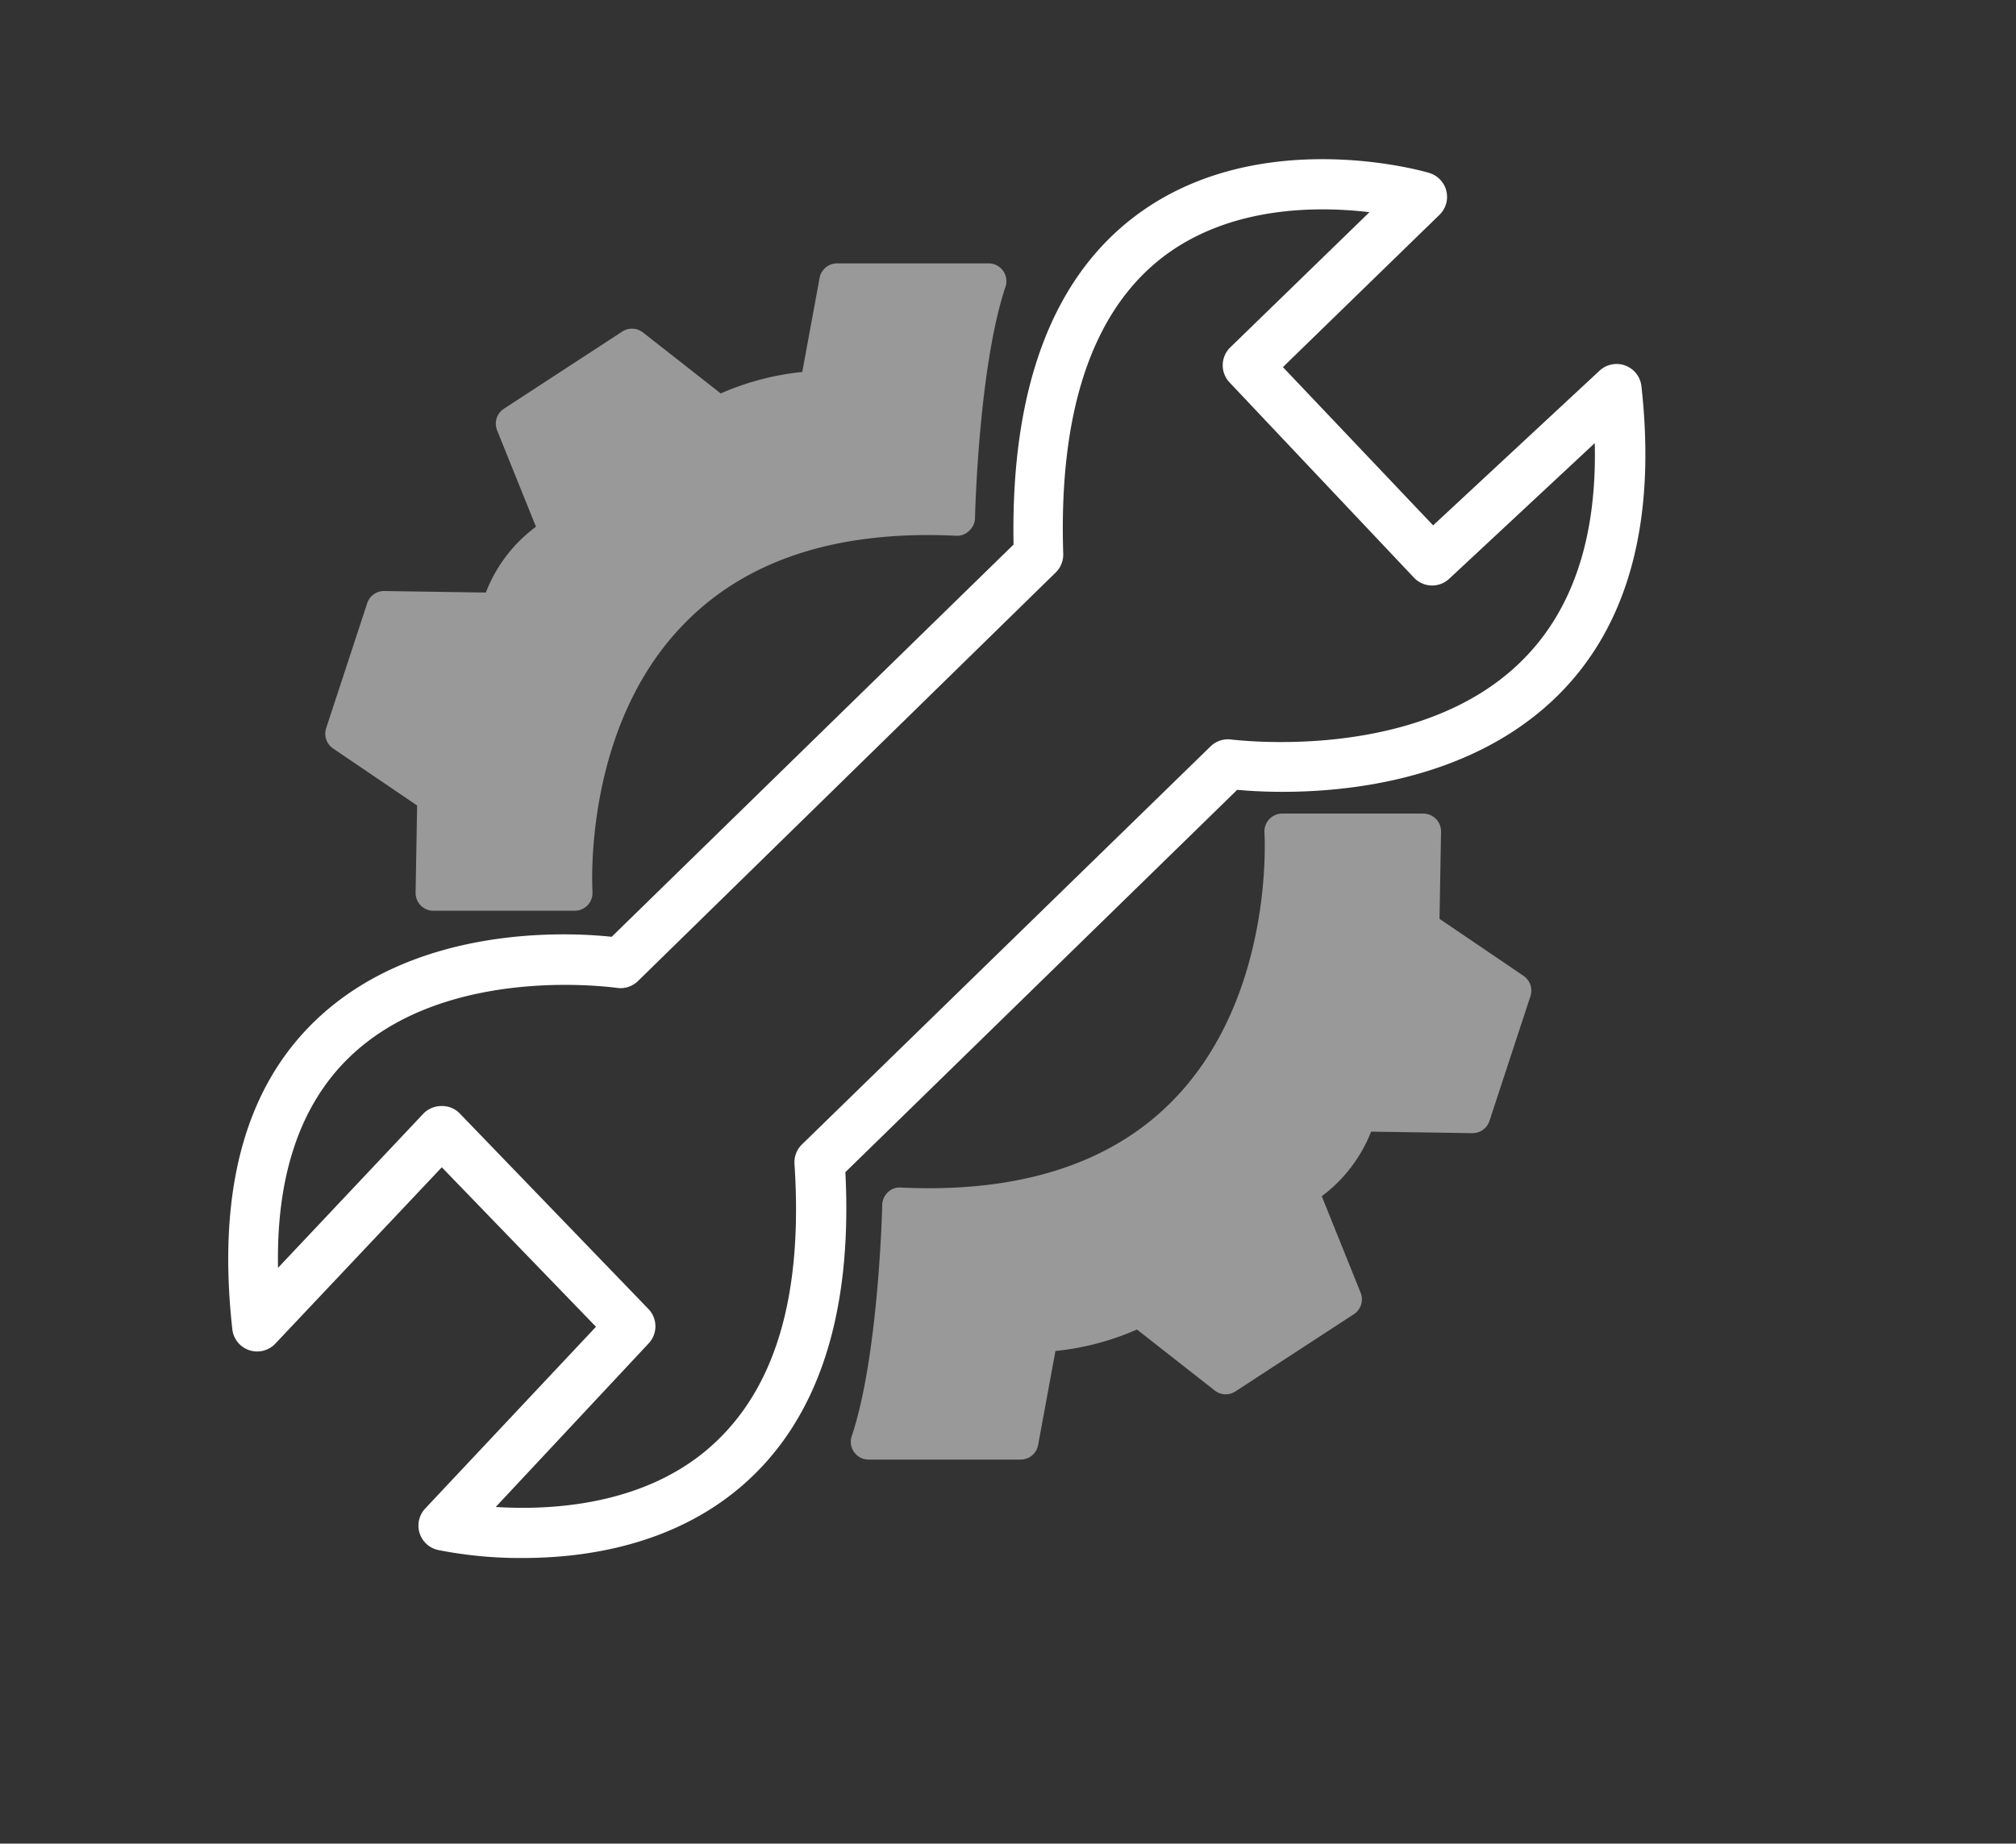 <svg id="Layer_1"
                                data-name="Layer 1" xmlns="http://www.w3.org/2000/svg" viewBox="0 0 132.33 121.03">
                                <rect x="0" y="0" width="132.33" height="121.03" fill="#333333" stroke="none"/>
                                <defs>
                                  <style>
                                    .cls-1 {
                                      opacity: 0.5;
                                    }

                                    .cls-2 {
                                      fill: #fff;
                                    }
                                  </style>
                                </defs>
                                <title>Maintenance</title>
                                <g class="cls-1">
                                  <path class="cls-2"
                                    d="M62.75,35.17a1.12,1.12,0,0,0,.85-.31A1.17,1.17,0,0,0,64,34c0-.1.23-9.9,2-15.17a1.17,1.17,0,0,0-1.11-1.54H54.94a1.17,1.17,0,0,0-1.15,1l-1.13,6.13a17.64,17.64,0,0,0-5.35,1.41l-5.1-4a1.17,1.17,0,0,0-1.37-.06l-7.76,5.06a1.17,1.17,0,0,0-.45,1.42l2.55,6.33a9.73,9.73,0,0,0-3.29,4.32l-6.66-.1a1.16,1.16,0,0,0-1.13.81l-2.69,8.19a1.17,1.17,0,0,0,.46,1.34l5.51,3.74-.1,5.72a1.17,1.17,0,0,0,1.17,1.19h9.27a1.17,1.17,0,0,0,1.17-1.25c0-.11-.68-10.74,6-17.57C49,36.73,55,34.8,62.75,35.17Z" />
                                  <path class="cls-2"
                                    d="M100,64.06l-5.51-3.74.1-5.72a1.17,1.17,0,0,0-1.17-1.19H84.19A1.17,1.17,0,0,0,83,54.66c0,.11.68,10.74-6,17.57-4.08,4.18-10.11,6.1-17.87,5.73a1.09,1.09,0,0,0-.85.31,1.17,1.17,0,0,0-.37.83c0,.1-.23,9.9-2,15.17A1.17,1.17,0,0,0,57,95.82H67a1.17,1.17,0,0,0,1.15-1l1.13-6.13a17.64,17.64,0,0,0,5.35-1.41l5.1,4a1.17,1.17,0,0,0,1.37.06l7.76-5.06a1.17,1.17,0,0,0,.45-1.42l-2.55-6.33A9.73,9.73,0,0,0,90,74.29l6.66.1h0a1.17,1.17,0,0,0,1.11-.81l2.69-8.19A1.17,1.17,0,0,0,100,64.06Z" />
                                </g>
                                <path class="cls-2"
                                  d="M34.32,102.28a27.81,27.81,0,0,1-5.54-.52A1.64,1.64,0,0,1,27.94,99L39.12,87.1,29,76.63,18.07,88.21a1.64,1.64,0,0,1-2.82-.94c-1-9,.79-15.79,5.44-20.26,6.55-6.3,16.51-5.83,19.46-5.51L66.53,35.75c-.19-10,2.43-17.24,7.77-21.4,8-6.24,19-3.16,19.5-3a1.64,1.64,0,0,1,.69,2.75l-10.28,10,9.86,10.39L105,24.33a1.64,1.64,0,0,1,2.74,1c1,8.95-.86,15.82-5.59,20.43-7,6.8-17.86,6.38-20.94,6.09L55.49,76.95c.48,9.38-1.81,16.31-6.81,20.61C44.18,101.43,38.47,102.28,34.32,102.28Zm-1.78-3.35c3.61.23,9.64-.09,14-3.87s6.18-10,5.61-18.65a1.64,1.64,0,0,1,.49-1.28L79.46,49a1.64,1.64,0,0,1,1.37-.45c.12,0,12.17,1.59,19-5.11,3.38-3.3,5-8.12,4.85-14.35L95.12,38a1.64,1.64,0,0,1-2.31-.08L80.73,25.13a1.64,1.64,0,0,1,0-2.3l9.16-8.9c-3.45-.41-9.22-.42-13.63,3-4.59,3.58-6.77,10.12-6.47,19.42a1.64,1.64,0,0,1-.49,1.23L41.88,64.4a1.63,1.63,0,0,1-1.4.45c-.11,0-11.13-1.63-17.53,4.54-3.24,3.12-4.82,7.77-4.7,13.84l9.53-10.11A1.65,1.65,0,0,1,29,72.61a1.59,1.59,0,0,1,1.19.5L42.57,85.94a1.64,1.64,0,0,1,0,2.26Z" />
                              </svg>